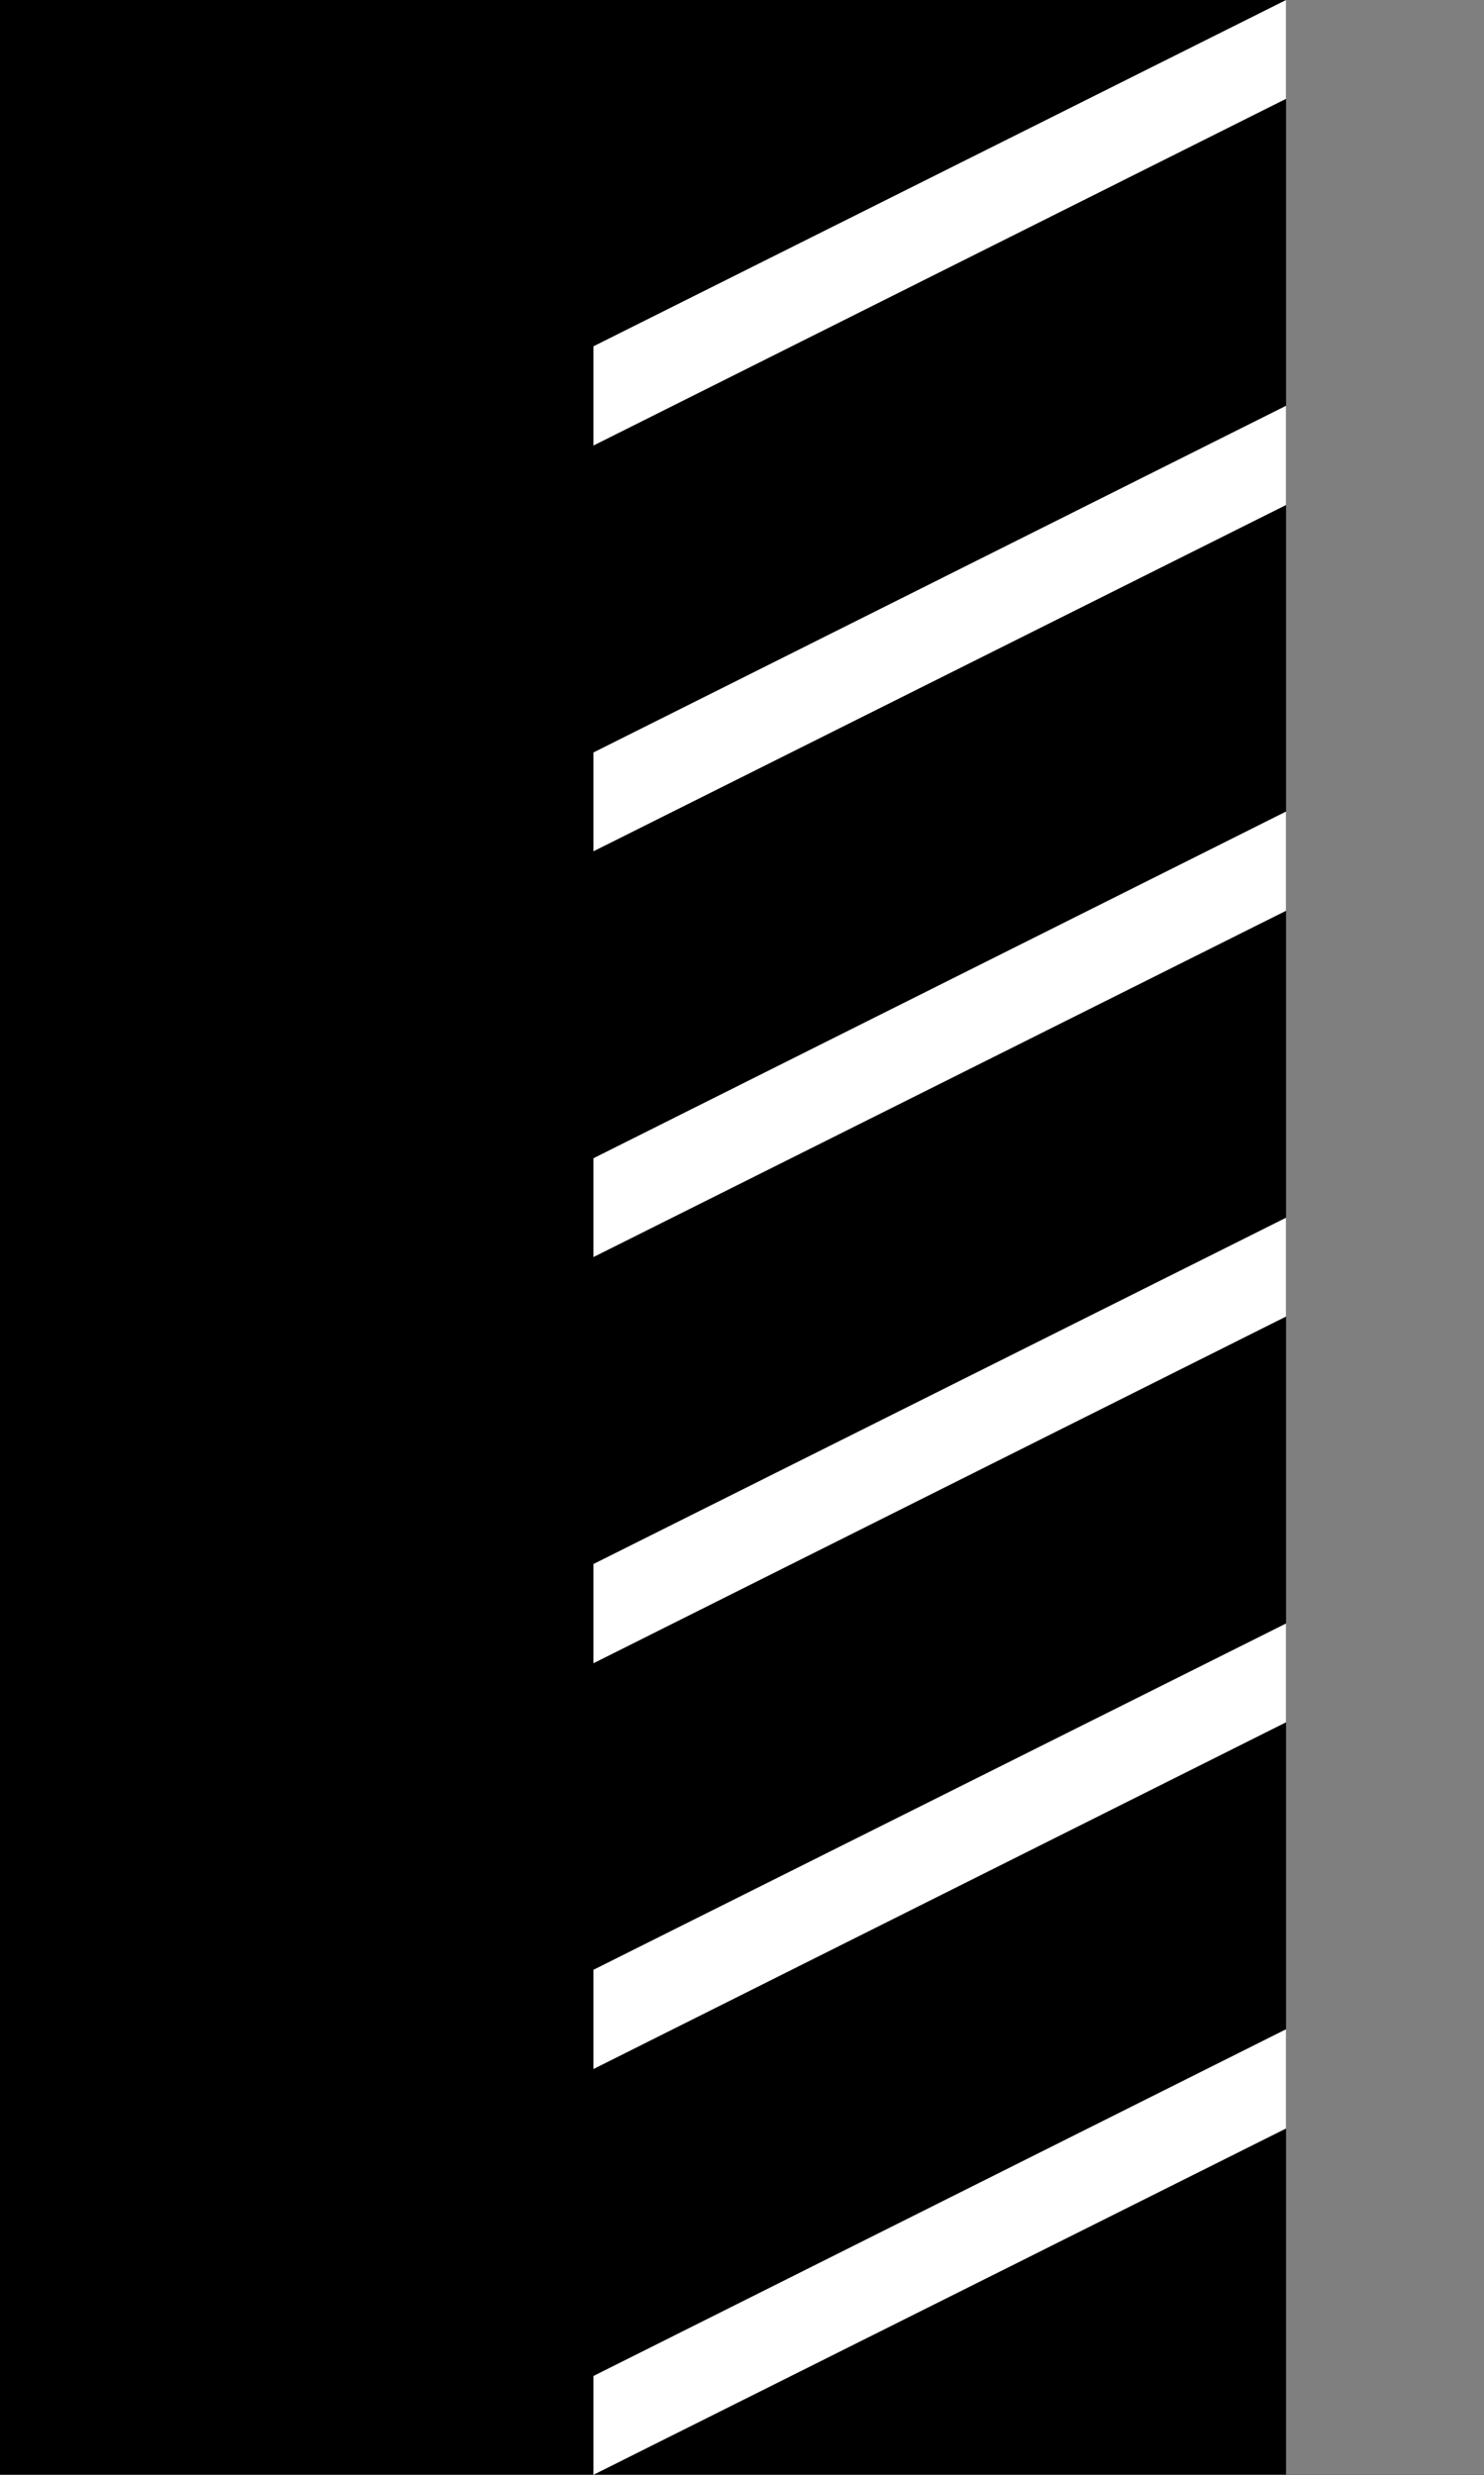 <svg xmlns="http://www.w3.org/2000/svg" width="11.811in" height="1889.76" fill-rule="evenodd" stroke-linecap="round" preserveAspectRatio="none" viewBox="0 0 3546 5910"><style>.pen1{stroke:none}</style><path d="M3546 0H0v5910h3546V0z" class="pen1" style="fill:#000"/><path d="M3073 0h473v5910h-473V0z" class="pen1" style="fill:#7f7f7f"/><path d="m1418 5674 1655-828v237l-1655 827v-236zm0-970 1655-827v236l-1655 828v-237zm0-969 1655-827v236l-1655 828v-237zm0-969 1655-828v237l-1655 827v-236zm0-969 1655-828v237l-1655 827v-236zm0-970L3073 0v236l-1655 828V827z" class="pen1" style="fill:#fff"/></svg>
